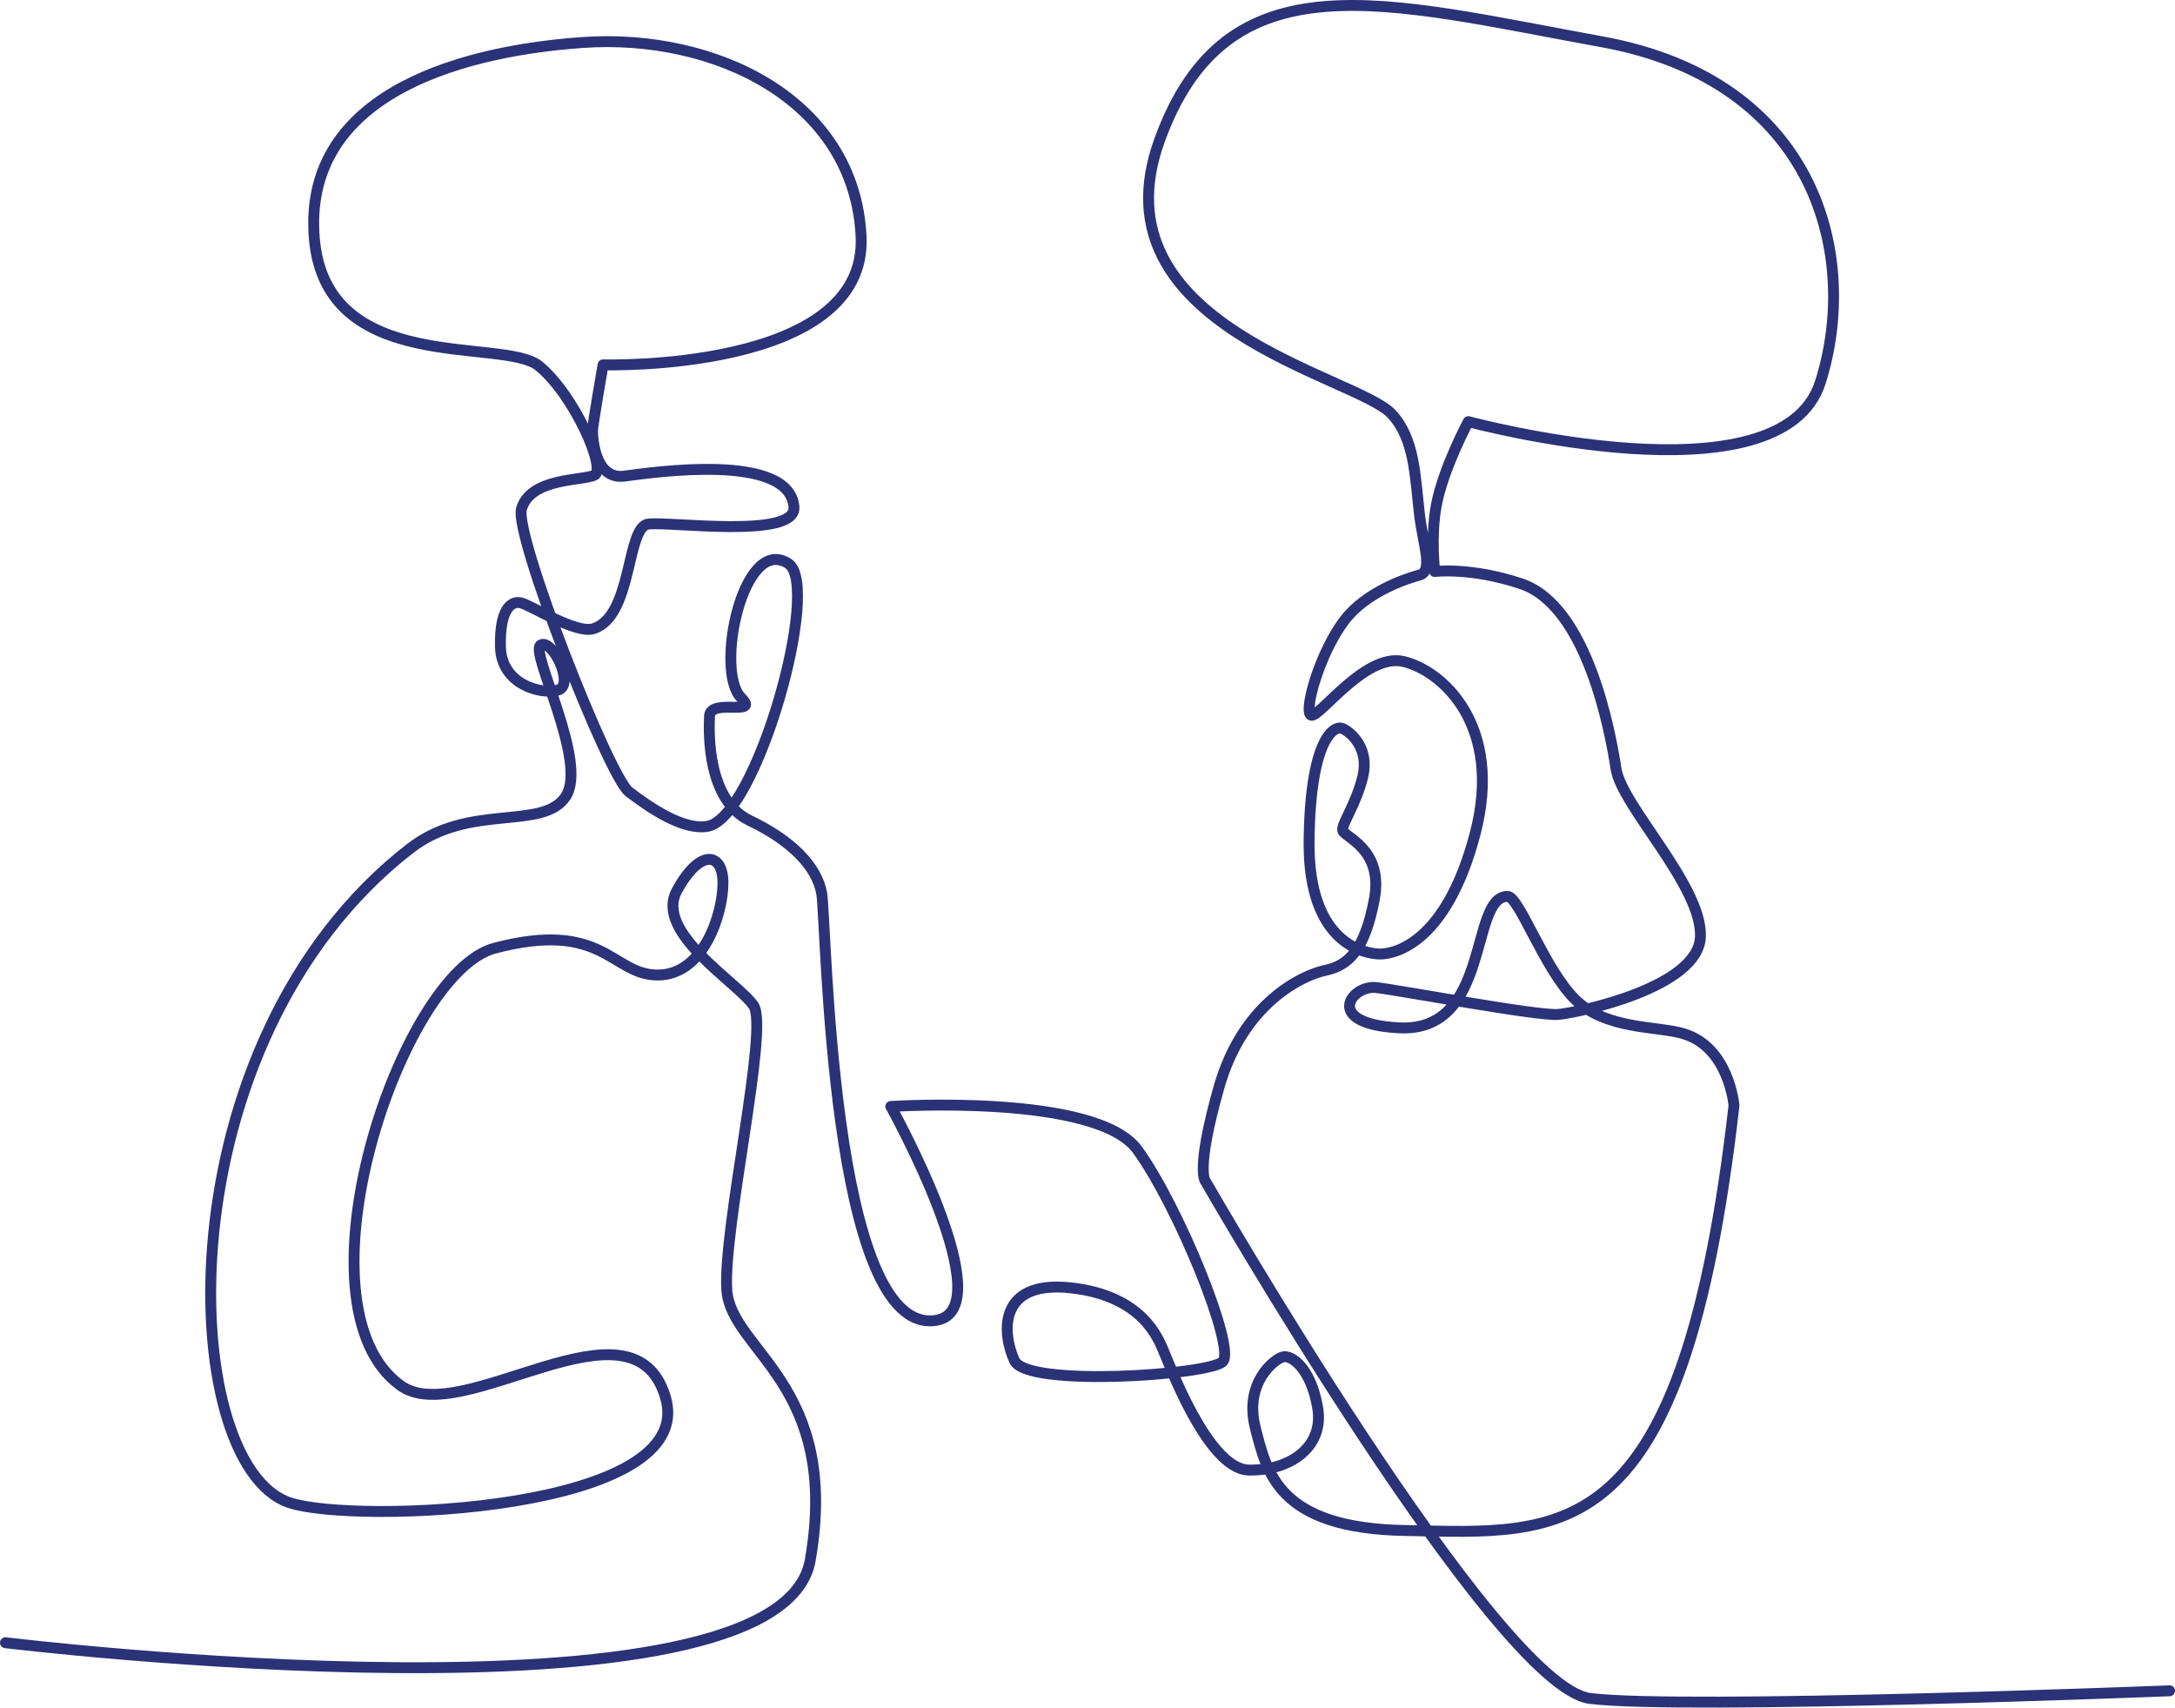 <svg xmlns="http://www.w3.org/2000/svg" id="Ebene_1" data-name="Ebene 1" viewBox="0 0 598.41 469.76"><defs><style>      .cls-1 {        fill: none;        stroke: #2a3377;        stroke-linecap: round;        stroke-linejoin: round;        stroke-width: 3px;      }    </style></defs><path class="cls-1" d="m1.5,451.91s212.98,25.86,221.42-22.7c8.45-48.56-21.9-57.53-22.96-74.42-1.06-16.89,11.61-71.78,7.39-78.12-4.22-6.33-27.45-20.06-21.11-31.67,6.33-11.61,12.67-10.56,12.67-2.11s-5.28,25.34-17.95,25.34-14.78-15.31-44.86-7.39c-25.88,6.81-56.53,98.3-25.86,120.34,16.89,12.14,63.87-26.92,72.84,3.17,9.41,31.54-85.62,35.03-103.45,29.03-31.34-10.55-35.32-126.9,33.25-179.99,16.36-12.67,36.42-4.75,42.75-14.25s-10.03-39.85-6.86-41.7c3.17-1.85,9.5,11.08,4.75,12.4s-15.57-1.58-15.83-11.88,2.9-12.67,5.54-12.14,15.2,8.67,20.06,7.13c10.82-3.43,8.97-27.97,15.04-28.77,6.07-.79,40.9,4.2,40.11-4.75-1.32-15.04-38.53-9.5-46.71-8.45-8.18,1.06-8.71-10.82-8.71-12.4s2.9-18.21,2.9-18.21c0,0,72.84,2.11,70.99-35.36-1.85-37.48-40.11-55.95-76.8-53.31s-76.8,15.83-73.63,53.84,51.99,27.18,61.75,35.1,18.74,28.5,15.31,30.09c-3.43,1.58-17.51.64-20.06,9.24-2.11,7.13,24.02,73.63,29.56,77.85,5.54,4.22,14.82,10.7,21.64,9.5,13.46-2.38,31.49-66.36,22.17-72.31-12.4-7.92-20.32,29.56-12.93,36.95,5.28,5.28-8.45,0-8.71,5.01s-.53,23.22,11.08,28.77,18.47,12.67,19.79,20.06,2.29,121.95,31.41,117.44c18.74-2.9-12.4-58.85-12.4-58.85,0,0,56.48-3.69,67.82,11.88s27.18,54.63,23.49,58.32-53.84,7.13-57.27-.26-4.75-22.17,15.31-20.06,24.28,14.25,25.6,17.15,12.14,32.72,23.49,32.99,20.85-6.33,19-17.15-7.13-14.52-9.5-13.99-10.82,7.13-7.65,19.53,6.34,27.61,41.17,28.24c43.81.79,76.53,5.81,90.52-116.91,0,0-1.32-16.1-13.99-19.79-7.25-2.12-21.38-1.06-29.82-9.5s-15.31-28.24-18.47-28.24c-10.57,0-4.47,37.42-29.82,36.16-21.11-1.06-13.2-11.88-6.33-11.08,6.86.79,44.6,7.92,50.14,7.39,5.54-.53,38.53-7.39,39.06-21.38.53-13.99-21.64-35.89-23.22-46.18s-7.92-44.86-26.13-50.93c-13.8-4.6-23.75-3.36-23.75-3.36,0,0-1.15-9.52.4-18.01,1.88-10.29,8.84-23.22,8.84-23.22,0,0,86.03,23.22,96.85-10.82s-.53-82.87-60.17-93.69c-59.64-10.82-103.19-24.02-121.66,27.18s54.15,64.74,63.87,75.21c6.33,6.83,6.43,16.82,7.65,27.45.95,8.28,3.96,15.83,0,16.89s-14.71,4.72-20.58,12.4c-6.86,8.97-11.35,25.07-9.24,26.13,2.11,1.06,14.78-17.15,25.34-14.78,10.56,2.38,27.71,17.42,19.79,47.5s-22.17,32.99-26.13,32.99-19.79-2.64-19.53-30.88,6.86-32.2,9.24-31.14,7.39,5.54,5.54,13.2c-1.85,7.65-5.81,12.93-5.54,14.78s11.35,5.01,8.71,19-7.13,18.21-13.46,19.53-22.7,8.97-29.29,32.2-3.69,25.86-3.69,25.86c0,0,79.96,139.08,105.83,142.25,25.86,3.17,159.4-2.11,159.4-2.11"></path></svg>